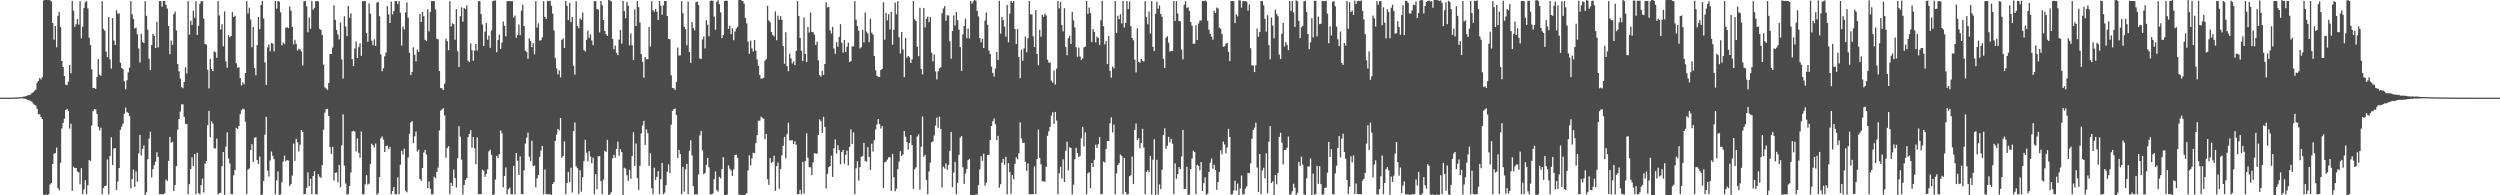 <?xml version="1.0" encoding="UTF-8"?>
<svg xmlns="http://www.w3.org/2000/svg" width="1920" height="150">
  <path d="M0 75.000h1v1.000H0zM1 75.000h1v1.000H1zM2 75.000h1v1.000H2zM3 75.000h1v1.000H3zM4 75.000h1v1.000H4zM5 74.999h1v1.000H5zM6 74.997h1v1.000H6zM7 74.989h1v1.000H7zM8 74.976h1v1.000H8zM9 74.953h1v1.000H9zM10 74.929h1v1.000H10zM11 74.885h1v1.000H11zM12 74.807h1v1.000H12zM13 74.816h1v1.000H13zM14 74.718h1v1.000H14zM15 74.587h1v1.000H15zM16 74.580h1v1.000H16zM17 74.389h1v1.164H17zM18 74.136h1v1.586H18zM19 73.974h1v1.917H19zM20 73.658h1v2.558H20zM21 73.094h1v3.770H21zM22 72.971h1v4.021H22zM23 72.579h1v4.874H23zM24 71.500h1v6.578H24zM25 70.909h1v8.676H25zM26 69.683h1v10.752H26zM27 68.825h1v12.277H27zM28 63.512h1v20.015H28zM29 62.177h1v25.561H29zM30 59.920h1v27.850H30zM31 61.032h1v28.930H31zM32 59.294h1v32.171H32zM33 0.396h1v149.128H33zM34 0.000h1v149.654H34zM35 0.000h1v149.372H35zM36 0.000h1v150.000H36zM37 0.000h1v148.971H37zM38 0.251h1v141.437H38zM39 1.171h1v139.377H39zM40 17.740h1v108.173H40zM41 30.456h1v87.568H41zM42 19.981h1v97.532H42zM43 36.280h1v77.095H43zM44 12.120h1v132.195H44zM45 9.104h1v137.048H45zM46 20.804h1v104.185H46zM47 46.825h1v51.876H47zM48 51.470h1v42.941H48zM49 58.376h1v32.797H49zM50 64.998h1v19.469H50zM51 65.449h1v18.175H51zM52 62.653h1v22.396H52zM53 49.844h1v48.937H53zM54 56.258h1v38.789H54zM55 0.715h1v145.859H55zM56 8.202h1v119.805H56zM57 20.504h1v108.564H57zM58 18.590h1v110.368H58zM59 14.659h1v117.054H59zM60 18.877h1v113.476H60zM61 1.019h1v140.505H61zM62 29.450h1v99.667H62zM63 20.517h1v128.584H63zM64 6.081h1v139.390H64zM65 1.673h1v136.678H65zM66 0.852h1v148.417H66zM67 6.484h1v135.780H67zM68 28.918h1v94.010H68zM69 34.595h1v88.995H69zM70 53.312h1v43.027H70zM71 67.612h1v17.808H71zM72 67.474h1v16.353H72zM73 68.315h1v15.680H73zM74 59.177h1v28.285H74zM75 45.391h1v51.938H75zM76 57.399h1v42.786H76zM77 58.203h1v39.894H77zM78 0.858h1v148.272H78zM79 22.172h1v122.175H79zM80 23.613h1v119.236H80zM81 39.738h1v102.867H81zM82 43.857h1v78.592H82zM83 13.064h1v136.141H83zM84 45.635h1v74.162H84zM85 52.619h1v52.789H85zM86 13.962h1v112.755H86zM87 31.121h1v82.968H87zM88 34.566h1v79.123H88zM89 7.875h1v138.017H89zM90 10.512h1v128.960H90zM91 10.295h1v118.737H91zM92 48.156h1v51.605H92zM93 52.164h1v45.061H93zM94 53.107h1v41.835H94zM95 62.474h1v24.861H95zM96 68.672h1v13.968H96zM97 61.691h1v24.398H97zM98 55.666h1v31.136H98zM99 51.949h1v37.170H99zM100 0.855h1v143.823H100zM101 11.076h1v126.465H101zM102 14.510h1v115.681H102zM103 21.869h1v121.714H103zM104 21.254h1v110.449H104zM105 26.301h1v113.214H105zM106 37.210h1v80.661H106zM107 47.944h1v55.672H107zM108 26.034h1v93.357H108zM109 32.198h1v82.158H109zM110 33.052h1v78.599H110zM111 0.926h1v148.896H111zM112 12.117h1v135.628H112zM113 22.773h1v99.501H113zM114 45.111h1v61.460H114zM115 53.807h1v47.373H115zM116 34.601h1v101.628H116zM117 26.007h1v103.903H117zM118 27.509h1v99.348H118zM119 36.829h1v87.274H119zM120 16.693h1v100.285H120zM121 36.440h1v84.087H121zM122 0.825h1v148.339H122zM123 0.800h1v148.353H123zM124 5.129h1v143.980H124zM125 0.834h1v148.331H125zM126 0.780h1v147.632H126zM127 3.747h1v134.143H127zM128 6.548h1v132.392H128zM129 19.989h1v103.577H129zM130 41.630h1v63.480H130zM131 31.136h1v78.445H131zM132 34.447h1v74.511H132zM133 10.924h1v135.766H133zM134 8.855h1v133.287H134zM135 23.426h1v104.222H135zM136 49.178h1v50.458H136zM137 54.711h1v36.677H137zM138 60.331h1v25.322H138zM139 66.986h1v13.171H139zM140 67.724h1v12.416H140zM141 62.904h1v26.903H141zM142 51.658h1v43.411H142zM143 56.425h1v38.973H143zM144 0.861h1v148.303H144zM145 26.577h1v114.859H145zM146 15.855h1v113.888H146zM147 19.179h1v101.692H147zM148 8.172h1v119.269H148zM149 13.606h1v104.714H149zM150 0.861h1v148.309H150zM151 26.819h1v90.551H151zM152 19.803h1v128.520H152zM153 2.931h1v146.363H153zM154 0.917h1v141.225H154zM155 0.895h1v136.297H155zM156 14.290h1v133.522H156zM157 33.821h1v91.861H157zM158 34.226h1v89.408H158zM159 53.535h1v42.626H159zM160 67.904h1v17.249H160zM161 45.217h1v60.077H161zM162 53.058h1v40.076H162zM163 54.572h1v40.325H163zM164 39.429h1v74.502H164zM165 40.186h1v73.887H165zM166 44.398h1v62.067H166zM167 0.849h1v148.330H167zM168 11.875h1v136.393H168zM169 22.735h1v125.345H169zM170 18.593h1v109.068H170zM171 35.560h1v81.180H171zM172 8.772h1v140.948H172zM173 47.088h1v65.576H173zM174 52.089h1v49.560H174zM175 27.067h1v94.637H175zM176 28.683h1v96.837H176zM177 27.628h1v121.415H177zM178 9.311h1v139.788H178zM179 13.080h1v121.581H179zM180 12.072h1v118.461H180zM181 48.607h1v49.607H181zM182 52.020h1v46.941H182zM183 51.607h1v45.173H183zM184 59.978h1v27.797H184zM185 65.606h1v19.028H185zM186 63.225h1v20.188H186zM187 64.770h1v19.252H187zM188 56.105h1v37.434H188zM189 0.853h1v148.266H189zM190 10.394h1v119.869H190zM191 5.906h1v123.461H191zM192 14.888h1v100.346H192zM193 36.285h1v74.482H193zM194 20.709h1v103.655H194zM195 52.162h1v53.552H195zM196 57.824h1v47.606H196zM197 34.650h1v88.276H197zM198 13.025h1v112.820H198zM199 22.431h1v97.785H199zM200 3.897h1v146.103H200zM201 0.695h1v148.658H201zM202 14.171h1v124.781H202zM203 47.925h1v55.501H203zM204 65.248h1v24.432H204zM205 36.420h1v94.650H205zM206 34.213h1v101.402H206zM207 39.348h1v83.895H207zM208 32.858h1v83.492H208zM209 33.509h1v86.203H209zM210 39.447h1v82.820H210zM211 0.821h1v148.419H211zM212 6.658h1v131.872H212zM213 0.887h1v130.753H213zM214 1.213h1v148.433H214zM215 9.445h1v139.858H215zM216 34.810h1v105.193H216zM217 32.663h1v91.485H217zM218 33.888h1v85.672H218zM219 21.366h1v102.473H219zM220 20.949h1v101.984H220zM221 21.605h1v101.759H221zM222 4.912h1v137.956H222zM223 8.231h1v133.006H223zM224 20.591h1v114.246H224zM225 34.070h1v76.142H225zM226 30.516h1v93.036H226zM227 33.639h1v72.892H227zM228 38.793h1v70.452H228zM229 37.441h1v78.899H229zM230 37.946h1v73.164H230zM231 39.616h1v60.262H231zM232 50.318h1v51.030H232zM233 0.881h1v148.258H233zM234 0.868h1v148.057H234zM235 4.807h1v139.484H235zM236 24.762h1v107.612H236zM237 13.420h1v129.589H237zM238 22.102h1v115.201H238zM239 0.813h1v148.334H239zM240 7.450h1v127.739H240zM241 5.966h1v125.476H241zM242 0.804h1v148.311H242zM243 0.858h1v148.404H243zM244 1.071h1v132.641H244zM245 22.208h1v113.513H245zM246 23.056h1v113.614H246zM247 26.891h1v100.007H247zM248 49.613h1v50.061H248zM249 67.006h1v19.559H249zM250 67.936h1v15.917H250zM251 69.013h1v14.484H251zM252 63.713h1v25.335H252zM253 41.409h1v71.663H253zM254 41.402h1v76.763H254zM255 36.483h1v76.334H255zM256 4.077h1v134.562H256zM257 15.190h1v117.592H257zM258 23.092h1v109.368H258zM259 26.435h1v113.654H259zM260 30.283h1v96.406H260zM261 17.297h1v126.528H261zM262 45.719h1v65.922H262zM263 60.379h1v27.425H263zM264 12.491h1v114.798H264zM265 20.367h1v120.610H265zM266 27.752h1v121.734H266zM267 4.622h1v144.326H267zM268 13.668h1v129.139H268zM269 10.190h1v122.239H269zM270 45.435h1v55.606H270zM271 50.737h1v49.649H271zM272 37.349h1v63.727H272zM273 31.735h1v84.584H273zM274 44.519h1v61.797H274zM275 36.188h1v81.155H275zM276 33.242h1v87.858H276zM277 42.908h1v58.112H277zM278 0.866h1v148.293H278zM279 0.867h1v148.270H279zM280 0.850h1v140.733H280zM281 25.434h1v109.130H281zM282 32.118h1v109.730H282zM283 2.676h1v138.312H283zM284 10.442h1v115.537H284zM285 31.257h1v79.055H285zM286 34.741h1v76.827H286zM287 30.186h1v83.043H287zM288 35.245h1v74.960H288zM289 1.984h1v147.585H289zM290 1.451h1v147.070H290zM291 12.483h1v123.505H291zM292 41.722h1v64.432H292zM293 54.734h1v50.092H293zM294 52.393h1v54.897H294zM295 43.272h1v73.523H295zM296 40.343h1v71.896H296zM297 4.723h1v107.016H297zM298 11.032h1v103.542H298zM299 17.678h1v95.173H299zM300 1.205h1v147.941H300zM301 11.091h1v135.596H301zM302 8.441h1v135.227H302zM303 0.861h1v148.404H303zM304 0.860h1v148.286H304zM305 3.194h1v133.066H305zM306 0.864h1v148.273H306zM307 9.768h1v116.710H307zM308 34.994h1v80.797H308zM309 20.313h1v98.406H309zM310 22.591h1v91.588H310zM311 9.541h1v136.902H311zM312 1.794h1v145.972H312zM313 13.513h1v107.486H313zM314 40.453h1v62.356H314zM315 57.634h1v36.405H315zM316 55.228h1v37.818H316zM317 36.300h1v73.694H317zM318 42.050h1v62.671H318zM319 47.194h1v53.876H319zM320 38.161h1v78.202H320zM321 39.845h1v75.078H321zM322 10.635h1v126.787H322zM323 16.921h1v122.009H323zM324 9.194h1v119.863H324zM325 12.472h1v104.644H325zM326 30.620h1v84.511H326zM327 31.576h1v87.088H327zM328 7.160h1v137.260H328zM329 24.134h1v115.309H329zM330 9.270h1v135.735H330zM331 0.824h1v148.332H331zM332 0.839h1v148.338H332zM333 0.890h1v134.769H333zM334 7.209h1v129.635H334zM335 29.725h1v102.354H335zM336 30.167h1v98.563H336zM337 54.501h1v45.720H337zM338 67.586h1v17.351H338zM339 67.907h1v15.964H339zM340 69.174h1v13.942H340zM341 64.218h1v24.486H341zM342 29.732h1v91.338H342zM343 31.610h1v82.163H343zM344 38.546h1v73.727H344zM345 0.858h1v148.290H345zM346 20.292h1v120.099H346zM347 17.901h1v124.864H347zM348 18.554h1v111.651H348zM349 30.496h1v106.203H349zM350 7.036h1v137.003H350zM351 39.359h1v82.140H351zM352 51.381h1v45.545H352zM353 12.418h1v92.544H353zM354 5.646h1v116.943H354zM355 16.661h1v132.752H355zM356 6.105h1v135.969H356zM357 6.988h1v131.158H357zM358 4.148h1v132.666H358zM359 46.716h1v58.672H359zM360 47.652h1v55.152H360zM361 33.298h1v66.653H361zM362 38.550h1v74.864H362zM363 46.714h1v58.485H363zM364 38.863h1v74.990H364zM365 33.764h1v92.321H365zM366 38.858h1v66.691H366zM367 0.861h1v148.285H367zM368 0.859h1v148.272H368zM369 10.876h1v138.174H369zM370 18.811h1v111.452H370zM371 35.371h1v95.697H371zM372 24.345h1v111.512H372zM373 17.606h1v115.917H373zM374 30.562h1v99.496H374zM375 27.275h1v89.014H375zM376 36.749h1v78.236H376zM377 23.333h1v95.635H377zM378 0.801h1v149.009H378zM379 0.547h1v148.693H379zM380 0.348h1v137.513H380zM381 40.095h1v79.632H381zM382 30.790h1v90.667H382zM383 26.513h1v91.776H383zM384 37.593h1v62.598H384zM385 32.699h1v69.632H385zM386 16.523h1v127.254H386zM387 19.832h1v115.265H387zM388 27.869h1v100.759H388zM389 0.860h1v148.290H389zM390 0.857h1v144.538H390zM391 0.862h1v143.199H391zM392 0.852h1v148.315H392zM393 0.855h1v148.276H393zM394 13.401h1v114.046H394zM395 11.954h1v137.142H395zM396 29.021h1v88.475H396zM397 26.843h1v96.590H397zM398 18.844h1v115.538H398zM399 26.992h1v93.102H399zM400 8.132h1v140.861H400zM401 3.579h1v145.644H401zM402 20.033h1v110.736H402zM403 39.038h1v71.223H403zM404 40.020h1v65.677H404zM405 45.146h1v56.613H405zM406 29.445h1v90.902H406zM407 31.458h1v92.324H407zM408 36.244h1v71.828H408zM409 33.077h1v94.548H409zM410 41.692h1v85.364H410zM411 0.865h1v142.988H411zM412 21.216h1v115.839H412zM413 17.933h1v116.513H413zM414 31.191h1v89.218H414zM415 30.849h1v84.694H415zM416 28.683h1v83.364H416zM417 0.884h1v148.350H417zM418 12.954h1v117.210H418zM419 14.565h1v134.611H419zM420 0.615h1v148.601H420zM421 0.880h1v148.322H421zM422 0.555h1v148.591H422zM423 4.445h1v145.469H423zM424 10.456h1v130.881H424zM425 23.232h1v116.654H425zM426 44.669h1v63.574H426zM427 52.546h1v50.751H427zM428 57.022h1v42.169H428zM429 54.039h1v46.067H429zM430 59.431h1v31.182H430zM431 30.607h1v90.534H431zM432 29.486h1v90.272H432zM433 36.829h1v71.716H433zM434 0.788h1v148.345H434zM435 4.410h1v136.110H435zM436 15.457h1v116.563H436zM437 2.355h1v137.449H437zM438 17.068h1v111.706H438zM439 13.121h1v134.723H439zM440 50.466h1v50.208H440zM441 57.273h1v36.832H441zM442 0.937h1v126.826H442zM443 19.997h1v109.184H443zM444 21.740h1v127.266H444zM445 14.114h1v116.673H445zM446 15.202h1v132.100H446zM447 9.587h1v126.588H447zM448 38.506h1v85.249H448zM449 39.460h1v67.907H449zM450 30.519h1v86.748H450zM451 23.541h1v100.372H451zM452 29.088h1v86.999H452zM453 26.468h1v93.682H453zM454 31.055h1v94.221H454zM455 34.683h1v86.428H455zM456 0.862h1v148.268H456zM457 0.862h1v132.931H457zM458 6.960h1v138.371H458zM459 7.357h1v112.712H459zM460 24.868h1v94.977H460zM461 0.684h1v138.448H461zM462 3.976h1v145.149H462zM463 15.358h1v122.566H463zM464 23.860h1v91.955H464zM465 26.283h1v90.423H465zM466 27.581h1v79.841H466zM467 0.000h1v150.000H467zM468 0.426h1v148.712H468zM469 1.017h1v146.590H469zM470 29.827h1v91.769H470zM471 37.853h1v81.053H471zM472 35.016h1v86.184H472zM473 40.564h1v73.814H473zM474 42.320h1v66.468H474zM475 30.426h1v89.156H475zM476 23.026h1v91.552H476zM477 33.544h1v83.319H477zM478 0.724h1v149.276H478zM479 8.510h1v120.289H479zM480 14.045h1v115.509H480zM481 1.467h1v133.190H481zM482 4.393h1v134.394H482zM483 34.849h1v95.576H483zM484 25.642h1v111.652H484zM485 34.740h1v85.103H485zM486 46.136h1v55.347H486zM487 7.277h1v120.178H487zM488 19.954h1v90.281H488zM489 0.694h1v136.065H489zM490 5.464h1v140.376H490zM491 17.385h1v109.959H491zM492 41.576h1v60.927H492zM493 47.534h1v48.801H493zM494 59.725h1v33.119H494zM495 43.755h1v67.555H495zM496 45.627h1v53.717H496zM497 45.387h1v56.855H497zM498 20.794h1v106.657H498zM499 35.661h1v82.046H499zM500 0.863h1v143.779H500zM501 7.909h1v141.226H501zM502 9.045h1v119.708H502zM503 6.907h1v131.224H503zM504 9.029h1v126.781H504zM505 15.316h1v116.106H505zM506 0.852h1v148.292H506zM507 4.371h1v133.261H507zM508 11.315h1v113.810H508zM509 4.099h1v145.055H509zM510 0.770h1v147.205H510zM511 0.834h1v141.406H511zM512 12.334h1v119.570H512zM513 29.956h1v96.288H513zM514 30.171h1v102.780H514zM515 57.806h1v37.993H515zM516 67.548h1v17.655H516zM517 67.793h1v16.018H517zM518 69.036h1v14.307H518zM519 62.944h1v25.428H519zM520 36.480h1v84.819H520zM521 42.713h1v72.430H521zM522 42.472h1v75.906H522zM523 0.867h1v148.244H523zM524 10.191h1v118.038H524zM525 20.445h1v126.776H525zM526 22.438h1v107.615H526zM527 34.750h1v91.133H527zM528 1.276h1v147.786H528zM529 39.964h1v75.737H529zM530 48.271h1v59.468H530zM531 16.880h1v102.507H531zM532 21.602h1v121.408H532zM533 23.316h1v126.151H533zM534 1.665h1v147.443H534zM535 1.057h1v148.223H535zM536 3.893h1v130.079H536zM537 44.972h1v59.017H537zM538 45.240h1v55.325H538zM539 30.313h1v85.143H539zM540 28.021h1v105.788H540zM541 37.209h1v95.675H541zM542 15.564h1v111.020H542zM543 18.924h1v102.294H543zM544 27.830h1v100.689H544zM545 0.780h1v148.485H545zM546 0.336h1v148.926H546zM547 0.606h1v148.093H547zM548 12.786h1v124.831H548zM549 22.831h1v108.880H549zM550 1.420h1v144.540H550zM551 0.187h1v146.986H551zM552 3.200h1v132.593H552zM553 9.544h1v127.471H553zM554 29.205h1v100.628H554zM555 26.905h1v93.843H555zM556 0.727h1v149.259H556zM557 0.560h1v149.251H557zM558 0.609h1v148.788H558zM559 22.220h1v104.745H559zM560 19.788h1v109.776H560zM561 26.289h1v104.699H561zM562 21.684h1v113.453H562zM563 30.853h1v99.262H563zM564 24.150h1v94.884H564zM565 21.832h1v96.960H565zM566 20.602h1v100.624H566zM567 0.000h1v149.522H567zM568 0.000h1v149.585H568zM569 0.239h1v149.761H569zM570 0.839h1v149.161H570zM571 2.769h1v147.231H571zM572 13.738h1v135.657H572zM573 17.962h1v130.396H573zM574 31.948h1v98.947H574zM575 41.328h1v78.034H575zM576 31.162h1v95.939H576zM577 37.238h1v84.432H577zM578 39.577h1v77.711H578zM579 30.752h1v86.842H579zM580 38.954h1v70.974H580zM581 45.748h1v58.066H581zM582 50.652h1v42.105H582zM583 57.537h1v35.065H583zM584 60.420h1v29.184H584zM585 60.252h1v30.167H585zM586 59.762h1v31.472H586zM587 46.596h1v60.373H587zM588 45.407h1v57.394H588zM589 4.475h1v133.083H589zM590 15.667h1v126.383H590zM591 17.110h1v104.290H591zM592 24.509h1v100.539H592zM593 26.824h1v97.502H593zM594 27.960h1v91.647H594zM595 8.732h1v137.811H595zM596 30.966h1v96.609H596zM597 11.969h1v112.863H597zM598 15.223h1v129.654H598zM599 12.407h1v117.420H599zM600 15.264h1v104.080H600zM601 35.369h1v76.619H601zM602 48.952h1v56.211H602zM603 24.712h1v96.933H603zM604 50.895h1v52.070H604zM605 54.754h1v39.506H605zM606 41.179h1v66.559H606zM607 44.921h1v62.940H607zM608 48.744h1v59.043H608zM609 47.150h1v63.538H609zM610 50.035h1v58.461H610zM611 39.100h1v72.057H611zM612 0.856h1v148.262H612zM613 12.223h1v136.899H613zM614 29.170h1v116.572H614zM615 38.920h1v110.207H615zM616 46.924h1v77.457H616zM617 13.355h1v135.343H617zM618 41.470h1v82.225H618zM619 47.585h1v54.781H619zM620 20.692h1v100.470H620zM621 24.988h1v103.400H621zM622 9.546h1v118.912H622zM623 24.497h1v109.850H623zM624 24.794h1v99.914H624zM625 26.585h1v91.052H625zM626 34.556h1v83.396H626zM627 32.055h1v85.967H627zM628 46.329h1v57.310H628zM629 57.715h1v33.992H629zM630 58.844h1v34.311H630zM631 54.432h1v47.631H631zM632 57.543h1v32.148H632zM633 49.177h1v48.249H633zM634 1.769h1v142.981H634zM635 5.720h1v127.735H635zM636 5.327h1v123.078H636zM637 23.227h1v104.250H637zM638 25.859h1v93.684H638zM639 20.636h1v115.182H639zM640 37.250h1v76.603H640zM641 41.336h1v65.786H641zM642 32.434h1v85.518H642zM643 35.820h1v75.723H643zM644 28.368h1v86.979H644zM645 18.511h1v107.637H645zM646 32.867h1v83.938H646zM647 40.325h1v74.830H647zM648 30.607h1v95.163H648zM649 39.995h1v78.957H649zM650 35.902h1v79.751H650zM651 32.728h1v94.331H651zM652 47.589h1v65.247H652zM653 47.022h1v52.328H653zM654 35.673h1v74.930H654zM655 35.642h1v66.011H655zM656 0.861h1v148.276H656zM657 15.082h1v114.203H657zM658 20.000h1v103.863H658zM659 23.509h1v115.192H659zM660 37.188h1v91.237H660zM661 36.267h1v84.082H661zM662 22.909h1v96.926H662zM663 32.634h1v77.103H663zM664 9.649h1v114.028H664zM665 24.287h1v99.873H665zM666 25.714h1v87.263H666zM667 32.421h1v88.184H667zM668 14.310h1v116.203H668zM669 25.123h1v85.252H669zM670 26.540h1v89.841H670zM671 42.881h1v64.781H671zM672 53.899h1v45.513H672zM673 58.204h1v37.371H673zM674 58.968h1v32.443H674zM675 59.042h1v36.232H675zM676 53.774h1v44.979H676zM677 52.843h1v43.982H677zM678 1.747h1v142.612H678zM679 30.541h1v94.086H679zM680 9.933h1v114.247H680zM681 15.634h1v106.936H681zM682 10.912h1v109.895H682zM683 22.702h1v98.011H683zM684 9.140h1v137.370H684zM685 34.413h1v83.761H685zM686 22.858h1v113.117H686zM687 1.968h1v144.935H687zM688 10.941h1v134.076H688zM689 0.930h1v128.987H689zM690 28.628h1v95.460H690zM691 41.110h1v74.977H691zM692 24.568h1v95.262H692zM693 38.002h1v80.632H693zM694 59.311h1v41.225H694zM695 29.177h1v75.775H695zM696 44.289h1v64.757H696zM697 42.965h1v71.973H697zM698 43.999h1v65.874H698zM699 48.384h1v55.313H699zM700 45.608h1v65.772H700zM701 0.841h1v144.213H701zM702 14.847h1v115.208H702zM703 16.191h1v112.319H703zM704 35.933h1v68.909H704zM705 43.160h1v60.006H705zM706 5.925h1v139.735H706zM707 52.957h1v59.776H707zM708 57.206h1v32.309H708zM709 6.252h1v114.096H709zM710 21.118h1v97.765H710zM711 14.380h1v123.816H711zM712 12.834h1v136.241H712zM713 17.063h1v114.653H713zM714 13.097h1v111.803H714zM715 40.520h1v68.791H715zM716 47.143h1v61.492H716zM717 41.810h1v62.238H717zM718 54.846h1v41.545H718zM719 61.011h1v29.316H719zM720 54.807h1v43.355H720zM721 52.496h1v37.121H721zM722 51.732h1v47.241H722zM723 10.126h1v133.952H723zM724 6.541h1v121.420H724zM725 4.724h1v124.724H725zM726 15.962h1v109.473H726zM727 11.616h1v118.785H727zM728 11.930h1v114.840H728zM729 31.686h1v84.131H729zM730 45.091h1v56.319H730zM731 23.786h1v119.970H731zM732 11.767h1v120.776H732zM733 19.554h1v104.758H733zM734 9.141h1v139.990H734zM735 15.502h1v124.835H735zM736 22.750h1v96.166H736zM737 36.165h1v69.560H737zM738 54.452h1v50.021H738zM739 26.421h1v102.078H739zM740 20.018h1v121.196H740zM741 14.281h1v118.972H741zM742 29.325h1v100.530H742zM743 21.934h1v101.060H743zM744 29.547h1v92.403H744zM745 0.738h1v149.262H745zM746 2.742h1v146.900H746zM747 0.979h1v148.830H747zM748 0.000h1v150.000H748zM749 0.503h1v148.850H749zM750 8.338h1v141.065H750zM751 12.637h1v129.369H751zM752 29.236h1v100.815H752zM753 32.544h1v87.395H753zM754 29.762h1v93.731H754zM755 36.898h1v81.102H755zM756 15.809h1v126.859H756zM757 9.617h1v130.609H757zM758 19.039h1v99.935H758zM759 38.779h1v80.110H759zM760 41.498h1v66.057H760zM761 51.147h1v45.607H761zM762 56.010h1v37.116H762zM763 58.783h1v32.191H763zM764 52.577h1v42.906H764zM765 39.914h1v67.736H765zM766 46.014h1v58.340H766zM767 0.648h1v143.494H767zM768 25.825h1v115.684H768zM769 13.046h1v111.937H769zM770 15.413h1v106.563H770zM771 20.409h1v106.045H771zM772 28.124h1v92.402H772zM773 3.798h1v145.362H773zM774 32.442h1v92.854H774zM775 10.450h1v121.521H775zM776 0.645h1v148.213H776zM777 2.132h1v132.226H777zM778 0.705h1v136.933H778zM779 22.246h1v103.560H779zM780 33.863h1v86.980H780zM781 22.297h1v100.089H781zM782 43.779h1v73.974H782zM783 60.051h1v33.962H783zM784 38.137h1v68.332H784zM785 46.591h1v63.169H785zM786 37.101h1v72.452H786zM787 28.020h1v96.234H787zM788 40.123h1v91.090H788zM789 29.386h1v96.189H789zM790 0.701h1v148.512H790zM791 10.882h1v138.317H791zM792 11.110h1v138.038H792zM793 27.902h1v121.236H793zM794 36.133h1v91.636H794zM795 7.720h1v141.326H795zM796 41.446h1v80.613H796zM797 50.200h1v49.322H797zM798 22.842h1v98.424H798zM799 28.199h1v98.016H799zM800 11.293h1v127.814H800zM801 12.881h1v126.449H801zM802 10.386h1v129.208H802zM803 11.886h1v116.215H803zM804 45.826h1v58.521H804zM805 48.060h1v52.754H805zM806 48.005h1v49.384H806zM807 61.918h1v26.927H807zM808 63.443h1v22.773H808zM809 54.163h1v40.958H809zM810 64.986h1v20.985H810zM811 52.735h1v39.857H811zM812 0.870h1v148.269H812zM813 6.435h1v126.692H813zM814 1.344h1v126.727H814zM815 19.238h1v117.929H815zM816 23.997h1v98.388H816zM817 6.288h1v133.496H817zM818 35.973h1v79.784H818zM819 42.416h1v66.422H819zM820 29.265h1v101.643H820zM821 27.417h1v85.696H821zM822 33.800h1v79.856H822zM823 9.117h1v140.180H823zM824 15.690h1v126.210H824zM825 21.146h1v101.163H825zM826 36.325h1v77.215H826zM827 43.561h1v74.031H827zM828 36.569h1v84.087H828zM829 43.349h1v76.362H829zM830 46.077h1v60.237H830zM831 44.952h1v52.488H831zM832 36.330h1v76.176H832zM833 35.887h1v65.736H833zM834 0.822h1v148.345H834zM835 10.722h1v122.513H835zM836 5.787h1v126.410H836zM837 10.009h1v134.631H837zM838 32.316h1v92.833H838zM839 22.331h1v105.915H839zM840 24.525h1v98.255H840zM841 32.576h1v78.548H841zM842 28.113h1v85.536H842zM843 29.110h1v81.685H843zM844 34.462h1v70.817H844zM845 15.562h1v133.617H845zM846 0.623h1v148.332H846zM847 20.101h1v104.025H847zM848 34.091h1v90.724H848zM849 31.437h1v82.999H849zM850 49.181h1v59.099H850zM851 27.606h1v80.714H851zM852 54.501h1v40.134H852zM853 59.586h1v30.501H853zM854 51.118h1v50.592H854zM855 52.594h1v43.116H855zM856 0.841h1v148.298H856zM857 25.284h1v107.903H857zM858 12.109h1v114.645H858zM859 14.744h1v110.624H859zM860 10.945h1v107.673H860zM861 17.994h1v101.934H861zM862 0.728h1v148.412H862zM863 21.171h1v100.110H863zM864 17.595h1v129.923H864zM865 0.809h1v148.637H865zM866 6.999h1v142.007H866zM867 1.148h1v134.160H867zM868 20.056h1v114.560H868zM869 29.059h1v91.227H869zM870 30.849h1v110.589H870zM871 45.759h1v53.986H871zM872 55.586h1v39.324H872zM873 21.740h1v85.869H873zM874 47.438h1v58.700H874zM875 48.182h1v65.700H875zM876 45.336h1v64.379H876zM877 46.650h1v52.252H877zM878 47.269h1v66.083H878zM879 0.862h1v148.265H879zM880 13.228h1v118.815H880zM881 18.658h1v112.082H881zM882 8.840h1v123.485H882zM883 25.783h1v93.997H883zM884 0.845h1v148.553H884zM885 36.016h1v86.671H885zM886 39.221h1v67.743H886zM887 10.510h1v139.195H887zM888 1.226h1v121.499H888zM889 6.643h1v142.800H889zM890 4.148h1v137.536H890zM891 10.699h1v134.532H891zM892 12.879h1v117.467H892zM893 45.116h1v58.665H893zM894 52.266h1v46.346H894zM895 28.969h1v85.318H895zM896 27.867h1v84.032H896zM897 32.772h1v72.315H897zM898 39.578h1v69.748H898zM899 39.202h1v67.484H899zM900 39.069h1v71.341H900zM901 0.778h1v148.324H901zM902 16.097h1v109.425H902zM903 0.863h1v136.430H903zM904 10.350h1v123.332H904zM905 16.055h1v112.269H905zM906 16.376h1v113.483H906zM907 38.144h1v82.031H907zM908 45.552h1v54.196H908zM909 3.712h1v141.521H909zM910 0.974h1v143.999H910zM911 6.064h1v122.049H911zM912 5.536h1v144.464H912zM913 8.370h1v141.033H913zM914 16.943h1v112.886H914zM915 19.709h1v102.095H915zM916 33.625h1v82.107H916zM917 33.544h1v83.239H917zM918 19.331h1v129.756H918zM919 30.709h1v95.824H919zM920 18.073h1v109.341H920zM921 15.918h1v114.897H921zM922 15.702h1v108.712H922zM923 0.724h1v145.971H923zM924 0.874h1v139.841H924zM925 0.343h1v135.831H925zM926 1.090h1v148.452H926zM927 15.971h1v132.804H927zM928 22.803h1v109.291H928zM929 26.075h1v98.854H929zM930 28.101h1v93.540H930zM931 30.513h1v99.148H931zM932 8.126h1v118.456H932zM933 9.914h1v120.646H933zM934 5.795h1v139.958H934zM935 6.523h1v133.374H935zM936 21.281h1v110.769H936zM937 22.124h1v93.268H937zM938 26.125h1v92.425H938zM939 35.965h1v72.749H939zM940 35.603h1v75.380H940zM941 33.646h1v84.047H941zM942 32.950h1v80.378H942zM943 39.795h1v59.102H943zM944 46.964h1v58.215H944zM945 0.731h1v148.644H945zM946 0.807h1v148.322H946zM947 0.804h1v145.531H947zM948 17.705h1v121.031H948zM949 10.959h1v135.434H949zM950 12.569h1v128.456H950zM951 0.204h1v149.796H951zM952 0.297h1v144.372H952zM953 5.826h1v128.980H953zM954 0.794h1v148.444H954zM955 0.904h1v148.247H955zM956 0.875h1v143.950H956zM957 1.230h1v141.861H957zM958 8.131h1v124.614H958zM959 3.400h1v129.582H959zM960 37.012h1v88.467H960zM961 50.219h1v56.446H961zM962 50.281h1v49.507H962zM963 55.368h1v42.673H963zM964 50.065h1v44.131H964zM965 21.973h1v106.683H965zM966 28.276h1v119.245H966zM967 24.469h1v93.819H967zM968 0.803h1v148.305H968zM969 0.892h1v130.013H969zM970 4.046h1v124.795H970zM971 14.508h1v122.512H971zM972 24.265h1v93.530H972zM973 11.673h1v136.749H973zM974 34.658h1v74.214H974zM975 45.556h1v51.291H975zM976 13.415h1v127.162H976zM977 19.606h1v119.564H977zM978 29.377h1v120.582H978zM979 7.301h1v127.177H979zM980 10.692h1v130.817H980zM981 12.422h1v120.418H981zM982 41.934h1v63.177H982zM983 45.273h1v56.717H983zM984 25.976h1v83.531H984zM985 17.650h1v108.580H985zM986 35.757h1v79.518H986zM987 32.412h1v82.697H987zM988 34.503h1v78.954H988zM989 38.511h1v66.323H989zM990 0.831h1v148.640H990zM991 8.386h1v140.889H991zM992 0.813h1v146.082H992zM993 9.554h1v131.598H993zM994 20.611h1v123.629H994zM995 0.303h1v149.697H995zM996 0.948h1v147.130H996zM997 16.038h1v108.274H997zM998 29.342h1v98.018H998zM999 20.945h1v99.363H999zM1000 19.898h1v106.566H1000zM1001 0.916h1v148.260H1001zM1002 0.657h1v149.343H1002zM1003 9.226h1v127.713H1003zM1004 26.134h1v101.712H1004zM1005 37.769h1v90.130H1005zM1006 32.482h1v89.165H1006zM1007 13.974h1v136.026H1007zM1008 28.740h1v104.508H1008zM1009 0.668h1v148.777H1009zM1010 0.636h1v148.521H1010zM1011 27.974h1v99.411H1011zM1012 12.773h1v128.434H1012zM1013 18.552h1v109.105H1013zM1014 18.299h1v123.189H1014zM1015 0.767h1v148.784H1015zM1016 0.763h1v148.491H1016zM1017 0.962h1v143.388H1017zM1018 0.497h1v143.633H1018zM1019 10.489h1v122.150H1019zM1020 33.175h1v75.819H1020zM1021 20.244h1v100.335H1021zM1022 27.223h1v87.243H1022zM1023 1.390h1v147.530H1023zM1024 0.873h1v148.517H1024zM1025 4.823h1v128.366H1025zM1026 20.504h1v106.748H1026zM1027 30.231h1v83.403H1027zM1028 35.390h1v69.047H1028zM1029 24.244h1v96.632H1029zM1030 48.421h1v58.029H1030zM1031 49.797h1v52.925H1031zM1032 32.978h1v83.831H1032zM1033 34.984h1v86.892H1033zM1034 0.795h1v137.508H1034zM1035 22.123h1v126.937H1035zM1036 1.764h1v141.660H1036zM1037 9.257h1v110.779H1037zM1038 7.995h1v116.724H1038zM1039 11.438h1v107.889H1039zM1040 0.469h1v148.485H1040zM1041 2.996h1v137.937H1041zM1042 0.906h1v148.109H1042zM1043 0.568h1v148.641H1043zM1044 0.827h1v148.268H1044zM1045 0.267h1v148.884H1045zM1046 8.314h1v130.418H1046zM1047 14.823h1v122.485H1047zM1048 26.207h1v106.533H1048zM1049 46.342h1v63.921H1049zM1050 52.598h1v43.624H1050zM1051 39.465h1v75.848H1051zM1052 61.265h1v32.824H1052zM1053 58.640h1v43.272H1053zM1054 11.915h1v124.356H1054zM1055 14.018h1v112.335H1055zM1056 20.334h1v102.779H1056zM1057 0.699h1v148.610H1057zM1058 3.609h1v145.873H1058zM1059 0.876h1v144.314H1059zM1060 0.794h1v134.602H1060zM1061 19.377h1v100.065H1061zM1062 5.680h1v143.474H1062zM1063 17.452h1v123.083H1063zM1064 29.507h1v100.441H1064zM1065 7.080h1v121.203H1065zM1066 9.262h1v121.544H1066zM1067 29.378h1v120.220H1067zM1068 5.889h1v129.716H1068zM1069 3.659h1v136.041H1069zM1070 8.539h1v126.398H1070zM1071 25.924h1v92.083H1071zM1072 25.509h1v83.612H1072zM1073 16.259h1v108.200H1073zM1074 20.810h1v114.094H1074zM1075 26.679h1v101.910H1075zM1076 11.559h1v136.733H1076zM1077 3.966h1v138.566H1077zM1078 26.977h1v112.318H1078zM1079 0.618h1v148.700H1079zM1080 0.820h1v148.546H1080zM1081 2.353h1v146.783H1081zM1082 10.291h1v139.601H1082zM1083 10.468h1v139.000H1083zM1084 7.893h1v141.307H1084zM1085 3.594h1v145.679H1085zM1086 3.939h1v145.086H1086zM1087 1.144h1v136.749H1087zM1088 13.832h1v128.637H1088zM1089 9.871h1v122.104H1089zM1090 0.529h1v149.142H1090zM1091 0.000h1v149.595H1091zM1092 0.171h1v148.316H1092zM1093 10.410h1v125.630H1093zM1094 4.586h1v137.647H1094zM1095 1.530h1v143.431H1095zM1096 0.714h1v125.413H1096zM1097 0.344h1v127.006H1097zM1098 1.140h1v148.139H1098zM1099 0.795h1v148.887H1099zM1100 5.889h1v143.374H1100zM1101 0.000h1v149.922H1101zM1102 0.000h1v149.914H1102zM1103 0.000h1v149.289H1103zM1104 0.247h1v149.513H1104zM1105 0.680h1v148.890H1105zM1106 0.315h1v134.300H1106zM1107 2.199h1v146.832H1107zM1108 19.996h1v105.104H1108zM1109 7.850h1v125.730H1109zM1110 1.812h1v144.617H1110zM1111 18.610h1v108.486H1111zM1112 0.564h1v148.660H1112zM1113 1.498h1v148.329H1113zM1114 7.039h1v134.934H1114zM1115 26.767h1v95.308H1115zM1116 21.962h1v95.999H1116zM1117 28.058h1v88.695H1117zM1118 4.691h1v125.301H1118zM1119 12.166h1v113.642H1119zM1120 34.526h1v87.944H1120zM1121 31.642h1v102.798H1121zM1122 42.289h1v88.186H1122zM1123 0.754h1v148.726H1123zM1124 16.473h1v125.258H1124zM1125 15.637h1v120.490H1125zM1126 26.247h1v98.613H1126zM1127 28.344h1v90.226H1127zM1128 21.982h1v90.665H1128zM1129 0.828h1v148.369H1129zM1130 10.062h1v120.994H1130zM1131 17.551h1v131.425H1131zM1132 0.626h1v148.647H1132zM1133 0.735h1v148.467H1133zM1134 0.304h1v148.781H1134zM1135 7.021h1v136.415H1135zM1136 27.948h1v97.906H1136zM1137 30.431h1v98.729H1137zM1138 55.553h1v41.202H1138zM1139 66.823h1v18.140H1139zM1140 66.170h1v17.841H1140zM1141 67.518h1v15.666H1141zM1142 62.360h1v25.584H1142zM1143 33.592h1v83.444H1143zM1144 24.428h1v101.952H1144zM1145 37.284h1v71.133H1145zM1146 0.802h1v148.321H1146zM1147 5.484h1v124.550H1147zM1148 20.717h1v111.879H1148zM1149 3.770h1v127.950H1149zM1150 19.271h1v99.230H1150zM1151 8.966h1v139.978H1151zM1152 51.505h1v50.108H1152zM1153 60.842h1v33.749H1153zM1154 0.559h1v127.839H1154zM1155 15.951h1v118.805H1155zM1156 12.706h1v136.155H1156zM1157 6.922h1v137.585H1157zM1158 7.952h1v140.797H1158zM1159 3.135h1v143.610H1159zM1160 23.890h1v107.628H1160zM1161 37.670h1v83.134H1161zM1162 25.984h1v105.650H1162zM1163 16.516h1v111.306H1163zM1164 26.867h1v99.571H1164zM1165 21.689h1v104.569H1165zM1166 28.991h1v101.339H1166zM1167 33.325h1v83.088H1167zM1168 0.753h1v148.392H1168zM1169 0.808h1v139.442H1169zM1170 0.860h1v148.260H1170zM1171 13.618h1v110.925H1171zM1172 19.112h1v108.981H1172zM1173 0.607h1v146.325H1173zM1174 0.633h1v148.578H1174zM1175 9.009h1v132.048H1175zM1176 18.909h1v104.567H1176zM1177 22.684h1v91.707H1177zM1178 19.254h1v92.679H1178zM1179 0.352h1v149.273H1179zM1180 0.000h1v149.761H1180zM1181 0.872h1v148.344H1181zM1182 4.542h1v122.790H1182zM1183 21.487h1v108.862H1183zM1184 24.139h1v104.184H1184zM1185 25.338h1v112.785H1185zM1186 35.986h1v83.851H1186zM1187 15.439h1v112.132H1187zM1188 20.254h1v109.683H1188zM1189 23.142h1v115.350H1189zM1190 0.709h1v148.473H1190zM1191 11.511h1v116.593H1191zM1192 12.176h1v108.430H1192zM1193 4.383h1v128.366H1193zM1194 1.239h1v144.198H1194zM1195 23.345h1v115.823H1195zM1196 4.073h1v141.061H1196zM1197 27.392h1v106.554H1197zM1198 40.658h1v71.058H1198zM1199 1.000h1v142.529H1199zM1200 12.184h1v108.091H1200zM1201 0.846h1v144.311H1201zM1202 5.641h1v140.241H1202zM1203 19.589h1v111.671H1203zM1204 41.003h1v65.906H1204zM1205 44.244h1v51.990H1205zM1206 59.286h1v32.317H1206zM1207 42.689h1v68.373H1207zM1208 45.642h1v54.296H1208zM1209 36.142h1v69.997H1209zM1210 18.206h1v109.040H1210zM1211 30.480h1v87.774H1211zM1212 0.545h1v148.599H1212zM1213 8.961h1v140.190H1213zM1214 4.095h1v133.413H1214zM1215 0.993h1v139.121H1215zM1216 1.584h1v135.375H1216zM1217 8.367h1v122.377H1217zM1218 0.126h1v149.113H1218zM1219 0.551h1v146.804H1219zM1220 6.728h1v128.702H1220zM1221 4.924h1v140.954H1221zM1222 0.863h1v145.312H1222zM1223 0.414h1v143.059H1223zM1224 4.037h1v133.222H1224zM1225 23.914h1v119.928H1225zM1226 28.898h1v101.530H1226zM1227 56.126h1v37.604H1227zM1228 67.824h1v17.557H1228zM1229 67.261h1v16.815H1229zM1230 67.994h1v15.985H1230zM1231 62.193h1v27.091H1231zM1232 35.140h1v87.151H1232zM1233 43.784h1v69.985H1233zM1234 39.405h1v79.056H1234zM1235 0.878h1v148.151H1235zM1236 14.212h1v116.371H1236zM1237 15.525h1v133.789H1237zM1238 15.527h1v122.977H1238zM1239 31.496h1v95.272H1239zM1240 2.833h1v146.533H1240zM1241 23.940h1v110.313H1241zM1242 22.738h1v110.305H1242zM1243 17.245h1v111.348H1243zM1244 13.645h1v131.017H1244zM1245 17.107h1v131.658H1245zM1246 0.000h1v149.304H1246zM1247 0.827h1v148.465H1247zM1248 10.497h1v128.095H1248zM1249 42.276h1v62.651H1249zM1250 42.473h1v62.185H1250zM1251 26.835h1v94.731H1251zM1252 20.448h1v117.609H1252zM1253 27.380h1v112.722H1253zM1254 0.408h1v143.689H1254zM1255 0.484h1v148.642H1255zM1256 12.060h1v130.951H1256zM1257 0.583h1v148.754H1257zM1258 0.570h1v148.590H1258zM1259 0.578h1v147.027H1259zM1260 7.559h1v135.783H1260zM1261 11.178h1v130.774H1261zM1262 11.656h1v121.485H1262zM1263 0.670h1v136.458H1263zM1264 0.754h1v131.056H1264zM1265 0.651h1v148.074H1265zM1266 13.631h1v124.973H1266zM1267 1.011h1v120.202H1267zM1268 0.000h1v149.941H1268zM1269 0.000h1v149.966H1269zM1270 0.785h1v149.002H1270zM1271 3.743h1v127.645H1271zM1272 15.976h1v121.146H1272zM1273 14.408h1v114.387H1273zM1274 15.375h1v120.191H1274zM1275 27.647h1v107.084H1275zM1276 15.122h1v114.756H1276zM1277 7.564h1v129.612H1277zM1278 14.862h1v110.461H1278zM1279 0.045h1v149.955H1279zM1280 0.000h1v150.000H1280zM1281 0.000h1v150.000H1281zM1282 0.000h1v149.814H1282zM1283 0.000h1v149.841H1283zM1284 0.607h1v142.492H1284zM1285 0.981h1v140.846H1285zM1286 18.063h1v109.005H1286zM1287 25.758h1v94.446H1287zM1288 19.166h1v102.417H1288zM1289 33.611h1v78.691H1289zM1290 12.281h1v136.644H1290zM1291 11.853h1v130.868H1291zM1292 20.898h1v104.300H1292zM1293 45.192h1v55.373H1293zM1294 49.384h1v49.479H1294zM1295 56.202h1v33.020H1295zM1296 60.218h1v30.145H1296zM1297 63.309h1v21.876H1297zM1298 55.473h1v31.651H1298zM1299 46.996h1v51.568H1299zM1300 54.193h1v41.840H1300zM1301 0.632h1v148.443H1301zM1302 7.011h1v121.333H1302zM1303 20.986h1v107.417H1303zM1304 17.713h1v111.829H1304zM1305 15.457h1v115.815H1305zM1306 19.246h1v113.531H1306zM1307 1.607h1v140.875H1307zM1308 27.285h1v102.824H1308zM1309 11.141h1v137.961H1309zM1310 6.556h1v139.351H1310zM1311 3.011h1v136.688H1311zM1312 0.871h1v148.326H1312zM1313 4.831h1v134.332H1313zM1314 29.814h1v93.281H1314zM1315 33.945h1v90.497H1315zM1316 55.977h1v39.474H1316zM1317 67.300h1v17.952H1317zM1318 41.297h1v80.299H1318zM1319 42.355h1v60.134H1319zM1320 49.350h1v52.902H1320zM1321 30.910h1v81.811H1321zM1322 48.005h1v64.734H1322zM1323 43.084h1v71.928H1323zM1324 0.833h1v148.292H1324zM1325 20.473h1v124.846H1325zM1326 23.098h1v120.197H1326zM1327 38.212h1v106.387H1327zM1328 42.310h1v83.454H1328zM1329 11.495h1v138.136H1329zM1330 44.983h1v76.762H1330zM1331 52.253h1v53.719H1331zM1332 13.165h1v114.389H1332zM1333 30.777h1v84.421H1333zM1334 5.097h1v137.813H1334zM1335 9.498h1v136.589H1335zM1336 9.926h1v130.859H1336zM1337 17.294h1v111.604H1337zM1338 48.050h1v52.298H1338zM1339 52.044h1v45.434H1339zM1340 52.410h1v43.055H1340zM1341 61.128h1v25.764H1341zM1342 68.640h1v13.600H1342zM1343 61.369h1v25.899H1343zM1344 56.269h1v31.739H1344zM1345 51.605h1v36.837H1345zM1346 0.915h1v143.856H1346zM1347 9.387h1v128.858H1347zM1348 14.335h1v130.832H1348zM1349 20.626h1v122.218H1349zM1350 20.409h1v111.139H1350zM1351 26.155h1v114.165H1351zM1352 35.210h1v85.518H1352zM1353 47.627h1v56.001H1353zM1354 25.572h1v94.400H1354zM1355 31.804h1v82.910H1355zM1356 32.881h1v78.836H1356zM1357 0.831h1v149.169H1357zM1358 12.207h1v134.163H1358zM1359 23.677h1v98.236H1359zM1360 52.136h1v51.573H1360zM1361 53.694h1v47.621H1361zM1362 37.131h1v67.215H1362zM1363 37.590h1v86.243H1363zM1364 36.488h1v80.152H1364zM1365 34.775h1v83.790H1365zM1366 17.668h1v108.222H1366zM1367 28.849h1v94.245H1367zM1368 0.368h1v149.202H1368zM1369 0.588h1v148.738H1369zM1370 0.844h1v148.357H1370zM1371 0.602h1v148.719H1371zM1372 0.808h1v148.400H1372zM1373 0.878h1v140.773H1373zM1374 1.477h1v139.309H1374zM1375 20.438h1v103.874H1375zM1376 44.148h1v64.313H1376zM1377 28.710h1v88.304H1377zM1378 34.117h1v74.776H1378zM1379 17.425h1v131.758H1379zM1380 7.936h1v137.987H1380zM1381 22.823h1v100.443H1381zM1382 47.871h1v53.086H1382zM1383 49.721h1v43.442H1383zM1384 59.087h1v28.301H1384zM1385 61.846h1v23.325H1385zM1386 65.789h1v16.618H1386zM1387 55.167h1v36.735H1387zM1388 49.897h1v48.212H1388zM1389 55.219h1v39.926H1389zM1390 0.497h1v148.901H1390zM1391 24.870h1v118.561H1391zM1392 16.033h1v112.722H1392zM1393 17.835h1v102.712H1393zM1394 9.366h1v120.012H1394zM1395 14.871h1v104.727H1395zM1396 0.424h1v148.675H1396zM1397 27.115h1v89.577H1397zM1398 10.322h1v135.854H1398zM1399 1.402h1v147.848H1399zM1400 0.894h1v141.738H1400zM1401 0.240h1v148.907H1401zM1402 9.780h1v132.484H1402zM1403 17.643h1v126.634H1403zM1404 35.695h1v90.499H1404zM1405 56.137h1v41.876H1405zM1406 66.254h1v18.954H1406zM1407 33.670h1v81.098H1407zM1408 51.436h1v43.826H1408zM1409 51.030h1v47.883H1409zM1410 55.130h1v46.870H1410zM1411 40.576h1v70.737H1411zM1412 48.725h1v59.131H1412zM1413 0.780h1v147.558H1413zM1414 22.427h1v118.930H1414zM1415 12.404h1v136.918H1415zM1416 15.241h1v115.606H1416zM1417 32.382h1v81.525H1417zM1418 7.033h1v142.294H1418zM1419 40.178h1v72.080H1419zM1420 49.685h1v51.437H1420zM1421 24.038h1v103.127H1421zM1422 32.124h1v90.642H1422zM1423 21.775h1v127.287H1423zM1424 7.401h1v141.448H1424zM1425 9.004h1v130.682H1425zM1426 16.175h1v114.257H1426zM1427 35.915h1v67.398H1427zM1428 47.649h1v54.288H1428zM1429 43.294h1v57.103H1429zM1430 61.083h1v29.258H1430zM1431 67.083h1v15.387H1431zM1432 65.978h1v16.018H1432zM1433 62.354h1v22.958H1433zM1434 54.455h1v42.338H1434zM1435 0.185h1v149.058H1435zM1436 11.104h1v121.306H1436zM1437 5.524h1v125.155H1437zM1438 26.234h1v88.730H1438zM1439 35.516h1v74.451H1439zM1440 21.112h1v104.102H1440zM1441 50.393h1v56.795H1441zM1442 57.182h1v36.724H1442zM1443 33.326h1v90.547H1443zM1444 13.781h1v112.125H1444zM1445 22.163h1v96.592H1445zM1446 1.403h1v148.133H1446zM1447 12.296h1v133.146H1447zM1448 22.938h1v98.955H1448zM1449 56.745h1v41.478H1449zM1450 66.073h1v19.989H1450zM1451 48.007h1v51.179H1451zM1452 42.791h1v79.286H1452zM1453 41.076h1v76.039H1453zM1454 45.461h1v65.439H1454zM1455 28.748h1v85.101H1455zM1456 44.961h1v66.223H1456zM1457 0.726h1v148.960H1457zM1458 6.247h1v131.512H1458zM1459 7.539h1v123.152H1459zM1460 0.454h1v148.807H1460zM1461 12.145h1v128.260H1461zM1462 39.082h1v86.294H1462zM1463 34.344h1v86.832H1463zM1464 37.775h1v74.436H1464zM1465 29.909h1v90.379H1465zM1466 26.202h1v93.192H1466zM1467 22.562h1v101.121H1467zM1468 4.208h1v140.841H1468zM1469 8.904h1v132.380H1469zM1470 23.319h1v110.853H1470zM1471 37.763h1v73.224H1471zM1472 26.030h1v88.810H1472zM1473 42.486h1v56.206H1473zM1474 38.250h1v69.986H1474zM1475 36.885h1v78.643H1475zM1476 36.790h1v74.934H1476zM1477 41.240h1v58.573H1477zM1478 52.560h1v48.905H1478zM1479 0.713h1v148.377H1479zM1480 0.499h1v148.303H1480zM1481 4.596h1v140.044H1481zM1482 23.781h1v110.237H1482zM1483 13.398h1v129.674H1483zM1484 22.080h1v115.362H1484zM1485 0.589h1v148.813H1485zM1486 6.962h1v128.754H1486zM1487 6.660h1v127.220H1487zM1488 0.930h1v148.197H1488zM1489 0.857h1v148.417H1489zM1490 1.050h1v136.342H1490zM1491 21.487h1v113.466H1491zM1492 22.695h1v113.088H1492zM1493 26.302h1v91.559H1493zM1494 54.809h1v39.109H1494zM1495 67.427h1v15.682H1495zM1496 66.003h1v18.931H1496zM1497 68.544h1v15.106H1497zM1498 61.099h1v28.160H1498zM1499 41.004h1v72.266H1499zM1500 41.110h1v77.615H1500zM1501 33.753h1v91.591H1501zM1502 3.539h1v137.818H1502zM1503 14.420h1v119.057H1503zM1504 22.566h1v118.806H1504zM1505 25.474h1v115.518H1505zM1506 31.494h1v95.714H1506zM1507 15.328h1v127.808H1507zM1508 44.965h1v67.757H1508zM1509 60.208h1v27.714H1509zM1510 12.409h1v115.315H1510zM1511 20.066h1v121.260H1511zM1512 28.082h1v121.700H1512zM1513 3.894h1v132.878H1513zM1514 10.310h1v131.812H1514zM1515 11.958h1v120.778H1515zM1516 44.868h1v56.444H1516zM1517 50.821h1v49.917H1517zM1518 36.050h1v82.522H1518zM1519 31.144h1v78.867H1519zM1520 44.292h1v58.000H1520zM1521 35.193h1v82.678H1521zM1522 33.137h1v88.155H1522zM1523 42.738h1v58.376H1523zM1524 0.922h1v148.334H1524zM1525 0.786h1v148.668H1525zM1526 0.869h1v141.202H1526zM1527 24.729h1v110.718H1527zM1528 31.926h1v110.008H1528zM1529 2.815h1v140.809H1529zM1530 9.148h1v117.778H1530zM1531 31.086h1v79.372H1531zM1532 35.260h1v76.558H1532zM1533 29.699h1v84.039H1533zM1534 35.262h1v74.960H1534zM1535 0.922h1v148.565H1535zM1536 1.277h1v143.754H1536zM1537 12.889h1v123.061H1537zM1538 41.584h1v64.859H1538zM1539 54.603h1v50.306H1539zM1540 52.389h1v54.856H1540zM1541 42.965h1v74.510H1541zM1542 40.453h1v71.479H1542zM1543 4.116h1v110.752H1543zM1544 10.740h1v104.269H1544zM1545 17.734h1v93.327H1545zM1546 0.421h1v148.887H1546zM1547 10.004h1v137.313H1547zM1548 8.317h1v136.292H1548zM1549 0.732h1v148.542H1549zM1550 0.742h1v148.397H1550zM1551 3.317h1v132.999H1551zM1552 0.567h1v148.670H1552zM1553 23.647h1v103.894H1553zM1554 28.826h1v88.520H1554zM1555 19.670h1v99.385H1555zM1556 22.352h1v91.811H1556zM1557 8.507h1v140.043H1557zM1558 2.283h1v144.537H1558zM1559 11.451h1v110.436H1559zM1560 40.534h1v62.595H1560zM1561 57.493h1v37.057H1561zM1562 55.261h1v55.771H1562zM1563 34.839h1v77.041H1563zM1564 41.580h1v63.279H1564zM1565 47.114h1v54.168H1565zM1566 37.601h1v80.053H1566zM1567 40.502h1v74.455H1567zM1568 7.845h1v130.831H1568zM1569 25.557h1v113.865H1569zM1570 8.957h1v120.195H1570zM1571 11.635h1v106.652H1571zM1572 30.401h1v84.890H1572zM1573 31.560h1v92.588H1573zM1574 6.470h1v139.590H1574zM1575 23.848h1v116.016H1575zM1576 0.810h1v144.522H1576zM1577 0.556h1v148.531H1577zM1578 0.821h1v148.381H1578zM1579 0.811h1v134.870H1579zM1580 6.354h1v134.109H1580zM1581 29.334h1v103.039H1581zM1582 29.677h1v98.972H1582zM1583 54.375h1v39.871H1583zM1584 67.589h1v15.396H1584zM1585 66.197h1v18.696H1585zM1586 68.665h1v14.609H1586zM1587 60.209h1v28.605H1587zM1588 29.404h1v92.701H1588zM1589 31.329h1v82.868H1589zM1590 33.708h1v78.937H1590zM1591 0.773h1v148.405H1591zM1592 20.035h1v120.908H1592zM1593 17.108h1v126.882H1593zM1594 18.375h1v112.355H1594zM1595 30.123h1v106.899H1595zM1596 6.722h1v136.769H1596zM1597 38.997h1v72.895H1597zM1598 51.343h1v45.901H1598zM1599 12.053h1v110.011H1599zM1600 5.292h1v117.578H1600zM1601 14.095h1v135.261H1601zM1602 6.802h1v138.883H1602zM1603 4.123h1v130.606H1603zM1604 7.188h1v129.971H1604zM1605 46.176h1v59.128H1605zM1606 47.722h1v55.179H1606zM1607 32.527h1v83.431H1607zM1608 37.321h1v70.742H1608zM1609 46.608h1v58.538H1609zM1610 32.860h1v81.904H1610zM1611 33.904h1v92.537H1611zM1612 38.906h1v66.572H1612zM1613 0.471h1v148.914H1613zM1614 0.873h1v148.490H1614zM1615 10.891h1v138.024H1615zM1616 18.039h1v111.740H1616zM1617 35.141h1v96.030H1617zM1618 22.806h1v114.623H1618zM1619 16.320h1v118.253H1619zM1620 30.500h1v99.603H1620zM1621 27.174h1v89.738H1621zM1622 36.401h1v78.770H1622zM1623 23.047h1v96.264H1623zM1624 0.157h1v149.843H1624zM1625 0.000h1v149.903H1625zM1626 0.645h1v147.347H1626zM1627 30.952h1v91.084H1627zM1628 21.179h1v107.319H1628zM1629 14.623h1v112.181H1629zM1630 35.111h1v72.827H1630zM1631 27.038h1v82.472H1631zM1632 14.366h1v130.123H1632zM1633 18.564h1v118.870H1633zM1634 25.470h1v101.424H1634zM1635 0.613h1v148.802H1635zM1636 0.746h1v148.533H1636zM1637 0.793h1v147.048H1637zM1638 0.757h1v148.425H1638zM1639 0.817h1v148.357H1639zM1640 5.631h1v129.589H1640zM1641 9.073h1v140.126H1641zM1642 20.658h1v97.546H1642zM1643 19.059h1v104.645H1643zM1644 19.418h1v115.097H1644zM1645 25.226h1v94.539H1645zM1646 8.082h1v141.216H1646zM1647 3.990h1v145.232H1647zM1648 18.280h1v113.287H1648zM1649 37.911h1v74.462H1649zM1650 39.319h1v68.122H1650zM1651 44.838h1v60.520H1651zM1652 28.442h1v96.074H1652zM1653 30.770h1v87.738H1653zM1654 35.888h1v81.614H1654zM1655 32.520h1v95.796H1655zM1656 41.289h1v85.800H1656zM1657 0.864h1v144.413H1657zM1658 20.472h1v116.674H1658zM1659 17.859h1v116.663H1659zM1660 30.551h1v90.131H1660zM1661 30.662h1v84.901H1661zM1662 28.597h1v86.913H1662zM1663 0.654h1v148.375H1663zM1664 12.484h1v118.155H1664zM1665 15.049h1v134.118H1665zM1666 0.625h1v148.528H1666zM1667 0.674h1v148.574H1667zM1668 0.000h1v150.000H1668zM1669 8.216h1v130.356H1669zM1670 21.611h1v117.477H1670zM1671 20.885h1v123.627H1671zM1672 43.733h1v70.727H1672zM1673 56.920h1v38.034H1673zM1674 57.680h1v33.314H1674zM1675 60.437h1v28.468H1675zM1676 58.643h1v32.654H1676zM1677 31.994h1v86.940H1677zM1678 25.661h1v96.317H1678zM1679 36.594h1v72.588H1679zM1680 0.040h1v149.323H1680zM1681 9.348h1v121.499H1681zM1682 20.691h1v109.150H1682zM1683 0.680h1v127.331H1683zM1684 34.606h1v79.752H1684zM1685 12.090h1v137.374H1685zM1686 51.208h1v50.156H1686zM1687 60.934h1v32.929H1687zM1688 0.577h1v123.236H1688zM1689 19.257h1v108.451H1689zM1690 19.534h1v129.490H1690zM1691 16.358h1v111.207H1691zM1692 11.347h1v133.736H1692zM1693 16.863h1v119.084H1693zM1694 40.299h1v81.536H1694zM1695 39.711h1v67.060H1695zM1696 30.155h1v93.671H1696zM1697 22.784h1v98.142H1697zM1698 28.809h1v80.759H1698zM1699 26.199h1v96.958H1699zM1700 30.600h1v94.548H1700zM1701 35.037h1v80.045H1701zM1702 0.727h1v148.617H1702zM1703 0.805h1v133.214H1703zM1704 6.719h1v138.572H1704zM1705 22.845h1v97.437H1705zM1706 24.878h1v94.632H1706zM1707 0.737h1v140.573H1707zM1708 1.659h1v147.375H1708zM1709 15.158h1v123.342H1709zM1710 23.973h1v93.340H1710zM1711 25.879h1v86.068H1711zM1712 27.698h1v78.622H1712zM1713 0.513h1v148.824H1713zM1714 1.619h1v146.527H1714zM1715 4.694h1v125.376H1715zM1716 44.300h1v56.415H1716zM1717 41.192h1v64.614H1717zM1718 41.304h1v77.170H1718zM1719 41.948h1v66.579H1719zM1720 45.816h1v57.917H1720zM1721 32.062h1v85.429H1721zM1722 27.927h1v84.105H1722zM1723 35.308h1v81.291H1723zM1724 0.780h1v148.425H1724zM1725 9.034h1v123.033H1725zM1726 20.806h1v106.985H1726zM1727 1.525h1v132.494H1727zM1728 5.218h1v135.092H1728zM1729 35.363h1v95.749H1729zM1730 23.434h1v114.704H1730zM1731 35.531h1v85.558H1731zM1732 29.234h1v72.753H1732zM1733 7.031h1v121.073H1733zM1734 19.969h1v90.296H1734zM1735 0.359h1v147.038H1735zM1736 9.789h1v134.477H1736zM1737 19.368h1v107.406H1737zM1738 40.575h1v55.671H1738zM1739 47.439h1v49.553H1739zM1740 59.481h1v34.721H1740zM1741 40.991h1v70.951H1741zM1742 45.242h1v54.021H1742zM1743 38.699h1v63.824H1743zM1744 20.248h1v107.101H1744zM1745 35.673h1v82.647H1745zM1746 0.747h1v148.967H1746zM1747 0.787h1v148.964H1747zM1748 0.798h1v142.841H1748zM1749 6.240h1v135.371H1749zM1750 7.705h1v130.613H1750zM1751 13.673h1v118.786H1751zM1752 0.000h1v150.000H1752zM1753 0.812h1v147.335H1753zM1754 0.738h1v136.967H1754zM1755 6.293h1v142.873H1755zM1756 0.862h1v145.458H1756zM1757 0.743h1v142.211H1757zM1758 12.073h1v118.634H1758zM1759 30.427h1v96.126H1759zM1760 28.942h1v103.080H1760zM1761 52.565h1v42.091H1761zM1762 58.196h1v29.199H1762zM1763 55.834h1v38.134H1763zM1764 55.997h1v38.326H1764zM1765 54.722h1v43.155H1765zM1766 38.373h1v84.713H1766zM1767 42.740h1v71.617H1767zM1768 40.222h1v79.837H1768zM1769 0.672h1v148.694H1769zM1770 6.898h1v134.455H1770zM1771 15.163h1v133.987H1771zM1772 18.424h1v127.920H1772zM1773 29.936h1v98.271H1773zM1774 0.794h1v148.304H1774zM1775 39.293h1v80.090H1775zM1776 45.134h1v64.166H1776zM1777 20.295h1v97.433H1777zM1778 23.695h1v117.001H1778zM1779 22.968h1v126.155H1779zM1780 3.197h1v146.031H1780zM1781 1.147h1v147.840H1781zM1782 9.210h1v126.760H1782zM1783 44.608h1v60.095H1783zM1784 44.547h1v58.567H1784zM1785 27.770h1v95.114H1785zM1786 27.435h1v105.986H1786zM1787 36.561h1v95.726H1787zM1788 15.160h1v112.045H1788zM1789 18.136h1v103.982H1789zM1790 27.373h1v101.474H1790zM1791 3.581h1v145.903H1791zM1792 0.901h1v145.163H1792zM1793 1.475h1v139.099H1793zM1794 12.249h1v120.139H1794zM1795 24.666h1v105.305H1795zM1796 24.740h1v105.759H1796zM1797 10.334h1v113.634H1797zM1798 8.024h1v114.823H1798zM1799 11.395h1v117.375H1799zM1800 33.213h1v86.191H1800zM1801 25.620h1v86.128H1801zM1802 0.322h1v149.612H1802zM1803 0.225h1v149.477H1803zM1804 0.792h1v148.174H1804zM1805 19.822h1v102.599H1805zM1806 22.949h1v97.126H1806zM1807 26.879h1v96.500H1807zM1808 23.534h1v104.684H1808zM1809 34.279h1v93.358H1809zM1810 27.242h1v89.702H1810zM1811 20.344h1v104.606H1811zM1812 22.365h1v93.615H1812zM1813 46.687h1v52.091H1813zM1814 56.037h1v33.922H1814zM1815 59.412h1v31.048H1815zM1816 59.693h1v30.206H1816zM1817 62.905h1v23.968H1817zM1818 61.733h1v26.711H1818zM1819 59.326h1v29.510H1819zM1820 62.685h1v24.208H1820zM1821 63.490h1v22.001H1821zM1822 64.881h1v20.558H1822zM1823 65.116h1v19.037H1823zM1824 67.456h1v16.847H1824zM1825 67.814h1v14.266H1825zM1826 68.210h1v12.548H1826zM1827 69.530h1v11.307H1827zM1828 69.047h1v11.626H1828zM1829 69.584h1v10.814H1829zM1830 69.585h1v10.333H1830zM1831 70.395h1v8.976H1831zM1832 71.624h1v7.812H1832zM1833 71.533h1v7.423H1833zM1834 71.799h1v6.820H1834zM1835 71.551h1v6.636H1835zM1836 71.895h1v5.909H1836zM1837 72.235h1v5.210H1837zM1838 72.596h1v5.164H1838zM1839 72.593h1v4.776H1839zM1840 72.728h1v4.422H1840zM1841 72.991h1v3.926H1841zM1842 72.763h1v3.949H1842zM1843 73.476h1v3.140H1843zM1844 73.380h1v3.400H1844zM1845 73.562h1v2.978H1845zM1846 73.377h1v3.220H1846zM1847 73.636h1v2.875H1847zM1848 73.697h1v2.520H1848zM1849 74.010h1v2.199H1849zM1850 73.941h1v2.077H1850zM1851 74.178h1v1.763H1851zM1852 74.052h1v1.786H1852zM1853 74.085h1v1.714H1853zM1854 74.292h1v1.361H1854zM1855 73.964h1v1.744H1855zM1856 74.222h1v1.343H1856zM1857 74.247h1v1.457H1857zM1858 74.456h1v1.164H1858zM1859 74.466h1v1.095H1859zM1860 74.511h1v1.008H1860zM1861 74.474h1v1.000H1861zM1862 74.540h1v1.000H1862zM1863 74.600h1v1.000H1863zM1864 74.627h1v1.000H1864zM1865 74.652h1v1.000H1865zM1866 74.634h1v1.000H1866zM1867 74.710h1v1.000H1867zM1868 74.692h1v1.000H1868zM1869 74.727h1v1.000H1869zM1870 74.776h1v1.000H1870zM1871 74.764h1v1.000H1871zM1872 74.817h1v1.000H1872zM1873 74.831h1v1.000H1873zM1874 74.804h1v1.000H1874zM1875 74.846h1v1.000H1875zM1876 74.837h1v1.000H1876zM1877 74.847h1v1.000H1877zM1878 74.868h1v1.000H1878zM1879 74.887h1v1.000H1879zM1880 74.904h1v1.000H1880zM1881 74.881h1v1.000H1881zM1882 74.917h1v1.000H1882zM1883 74.916h1v1.000H1883zM1884 74.937h1v1.000H1884zM1885 74.948h1v1.000H1885zM1886 74.940h1v1.000H1886zM1887 74.957h1v1.000H1887zM1888 74.959h1v1.000H1888zM1889 74.964h1v1.000H1889zM1890 74.967h1v1.000H1890zM1891 74.972h1v1.000H1891zM1892 74.978h1v1.000H1892zM1893 74.980h1v1.000H1893zM1894 74.978h1v1.000H1894zM1895 74.988h1v1.000H1895zM1896 74.990h1v1.000H1896zM1897 74.992h1v1.000H1897zM1898 74.995h1v1.000H1898zM1899 74.999h1v1.000H1899zM1900 75.000h1v1.000H1900zM1901 75.000h1v1.000H1901zM1902 75.000h1v1.000H1902zM1903 75.000h1v1.000H1903zM1904 75.000h1v1.000H1904zM1905 75.000h1v1.000H1905zM1906 75.000h1v1.000H1906zM1907 75.000h1v1.000H1907zM1908 75.000h1v1.000H1908zM1909 75.000h1v1.000H1909zM1910 75.000h1v1.000H1910zM1911 75.000h1v1.000H1911zM1912 75.000h1v1.000H1912zM1913 75.000h1v1.000H1913zM1914 75.000h1v1.000H1914zM1915 75.000h1v1.000H1915zM1916 75.000h1v1.000H1916zM1917 75.000h1v1.000H1917zM1918 75.000h1v1.000H1918zM1919 75.000h1v1.000H1919z" fill="#4a4a4a"></path>
</svg>
